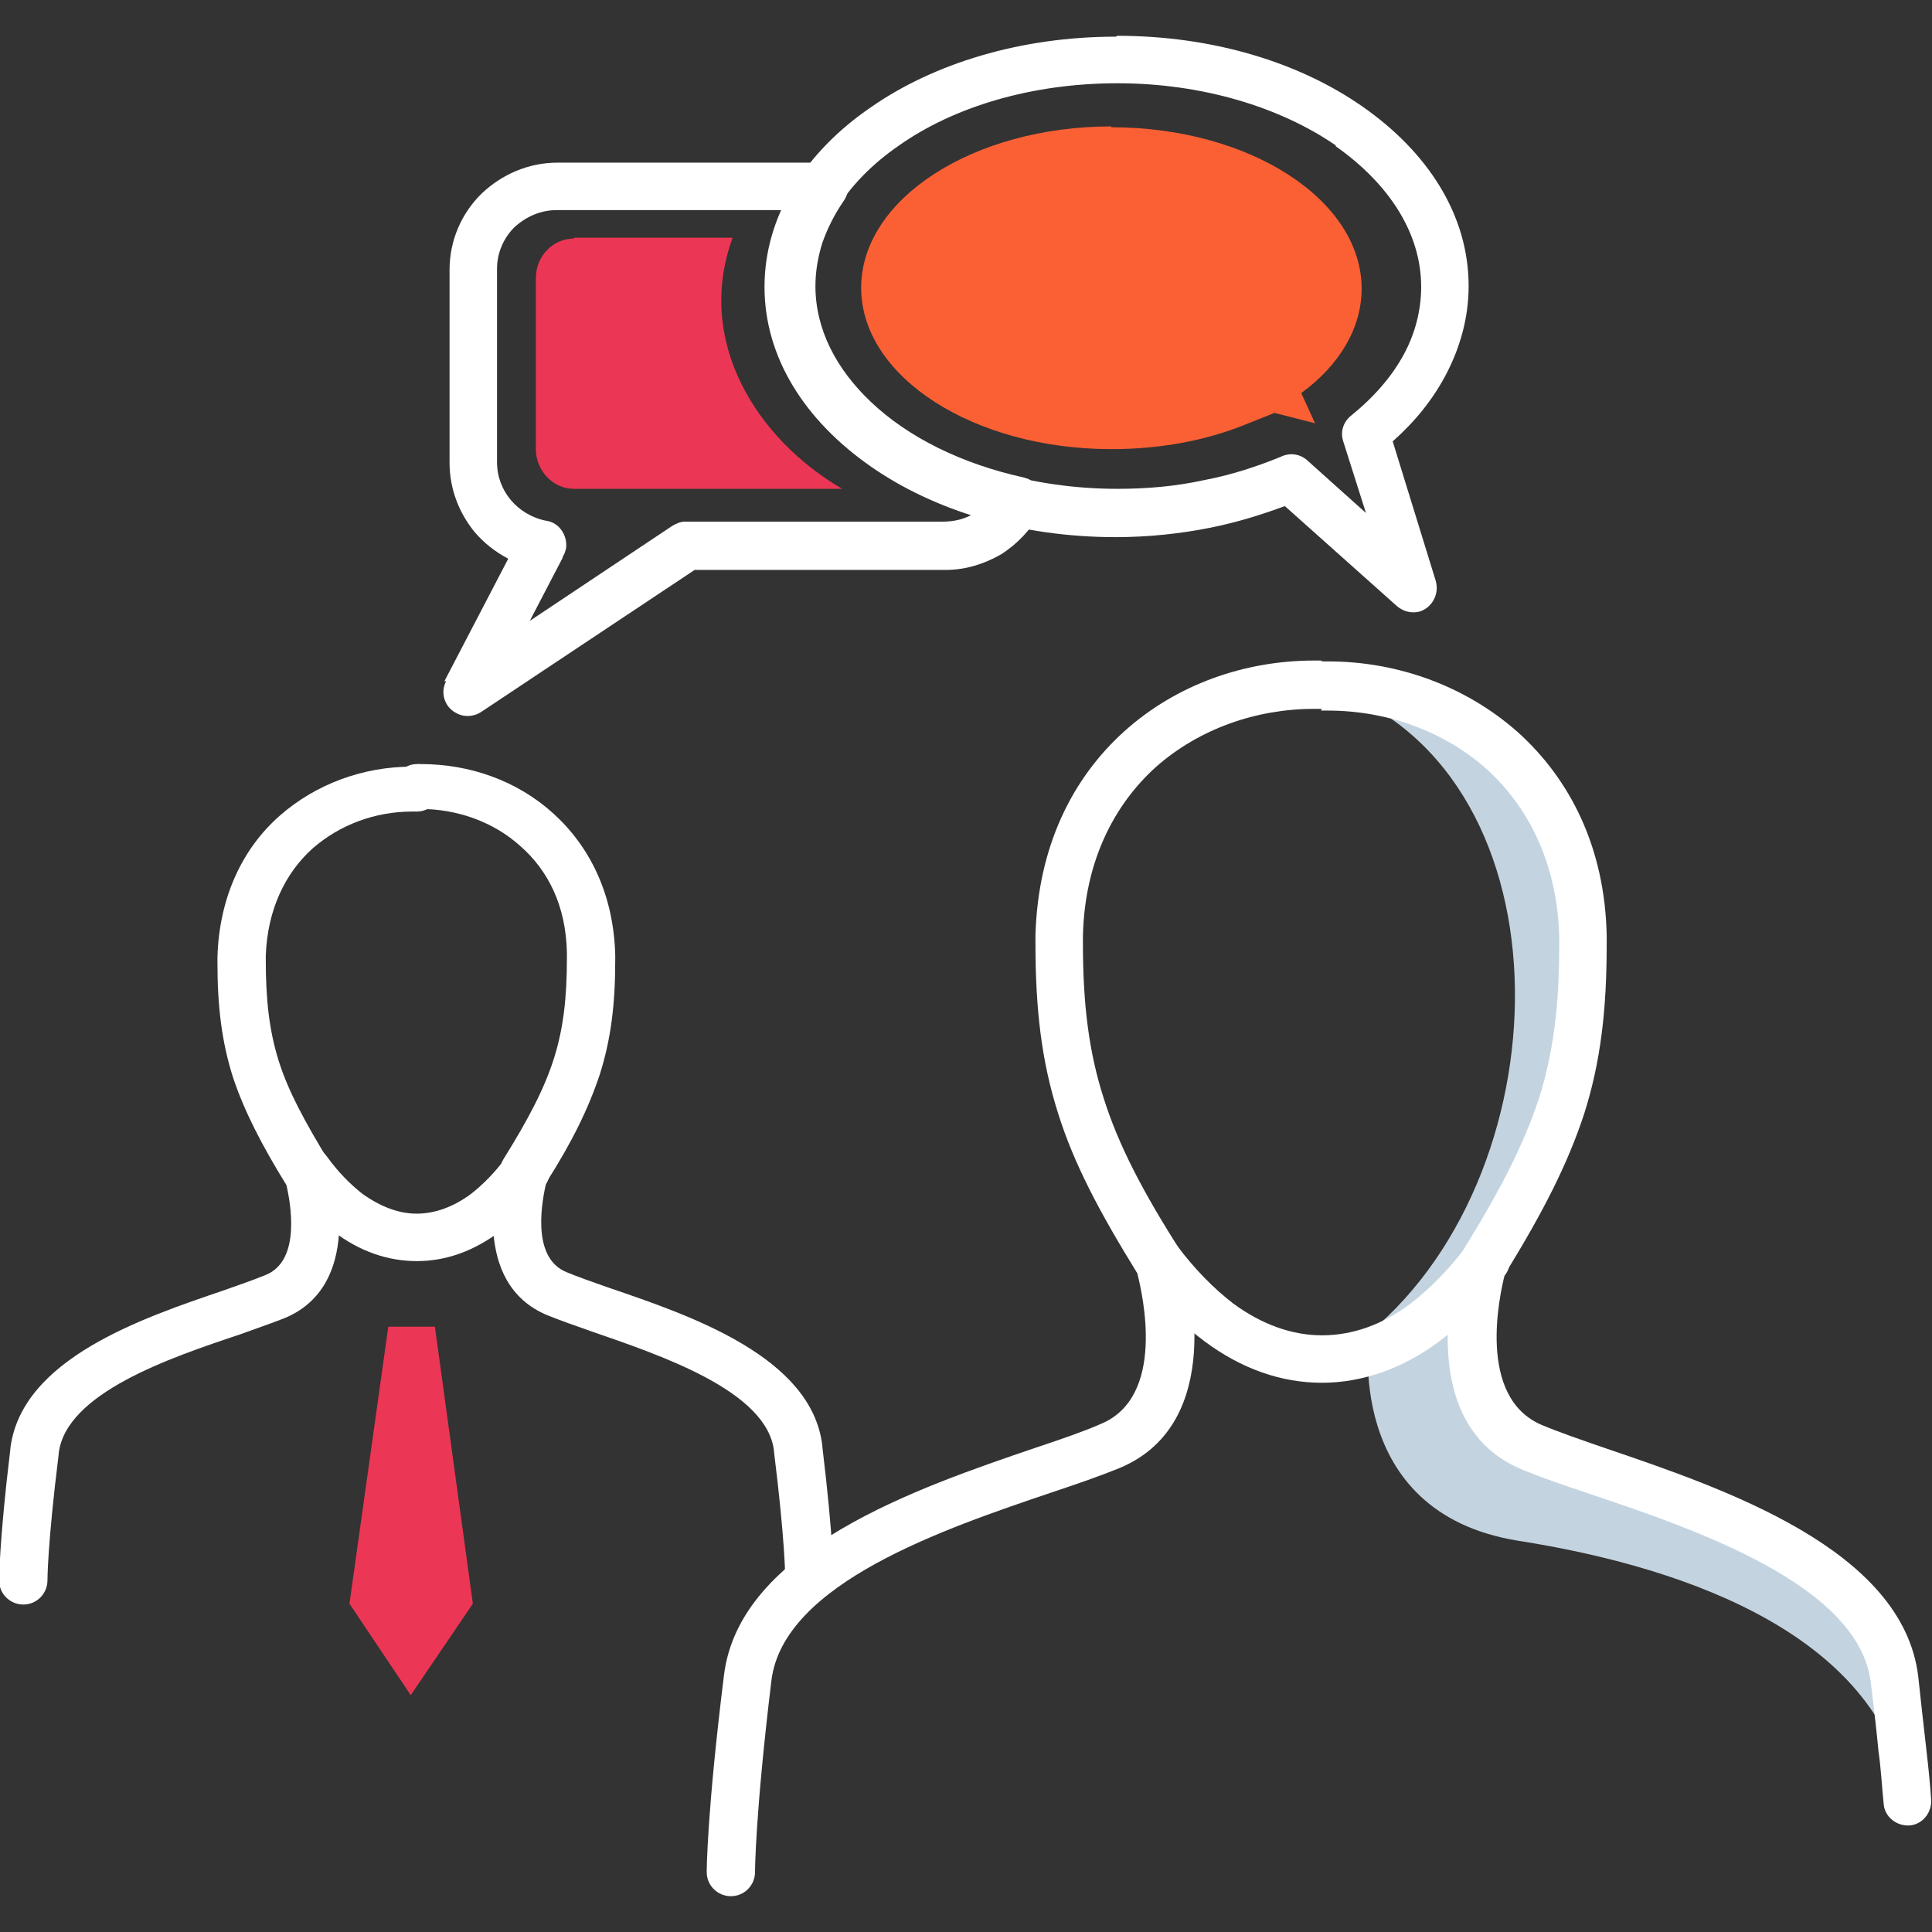 <svg width="256" height="256" viewBox="0 0 256 256" fill="none" xmlns="http://www.w3.org/2000/svg">
<rect x="0" y="0" width="256" height="256" fill="#333333" stroke="none"/>
<g clip-path="url(#clip0_201_1222)">
<g clip-path="url(#clip1_201_1222)">
<path d="M55.339 101.245C57.054 101.245 58.426 102.731 58.426 104.447C58.426 106.162 56.94 107.534 55.225 107.534H54.653C49.736 107.534 45.049 109.249 41.39 112.45C37.845 115.652 35.444 120.454 35.216 126.628V127.2C35.216 132.459 35.673 136.575 36.931 140.577C38.188 144.579 40.361 148.581 43.562 153.84C43.791 154.183 43.905 154.526 44.02 154.869C44.363 156.241 48.136 170.305 37.731 174.649C36.016 175.335 33.958 176.021 31.786 176.822C22.524 179.909 8.69 184.597 7.775 192.6V192.715C6.288 204.606 6.288 209.408 6.288 209.408C6.288 211.123 4.916 212.609 3.087 212.609C1.372 212.609 -0.114 211.237 -0.114 209.408C-0.114 209.408 -0.114 204.263 1.372 192.029V191.914C2.858 180.023 18.866 174.649 29.613 170.991C31.9 170.19 33.844 169.504 35.216 168.932C40.018 166.989 38.417 159.1 37.96 157.041C34.644 151.668 32.357 147.208 30.871 142.749C29.384 138.062 28.813 133.374 28.813 127.543V126.857C29.041 118.739 32.243 112.336 37.045 108.105C41.847 103.875 48.136 101.588 54.539 101.588H55.11L55.339 101.245Z" fill="white"/>
<path d="M38.188 157.042C37.159 155.669 37.388 153.611 38.874 152.582C40.246 151.553 42.305 151.782 43.334 153.268C44.82 155.326 46.421 156.927 48.021 158.185C50.422 159.9 52.824 160.815 55.225 160.815C57.626 160.815 60.141 159.9 62.428 158.185C64.029 156.927 65.629 155.326 67.116 153.268C68.145 151.896 70.088 151.553 71.575 152.582C72.947 153.611 73.29 155.555 72.261 157.042C70.317 159.557 68.373 161.615 66.201 163.216C62.657 165.845 58.998 167.103 55.225 167.103C51.452 167.103 47.678 165.845 44.248 163.216C42.076 161.615 40.132 159.557 38.188 157.042Z" fill="white"/>
<path fill-rule="evenodd" clip-rule="evenodd" d="M46.306 212.495L54.424 224.615L62.657 212.495L57.626 175.793H51.452L46.306 212.495Z" fill="#EC3655"/>
<path d="M55.339 107.534C53.624 107.534 52.138 106.162 52.138 104.447C52.138 102.731 53.51 101.245 55.225 101.245H55.796C62.199 101.245 68.488 103.418 73.29 107.762C78.092 112.107 81.293 118.396 81.522 126.514V127.2C81.522 133.145 80.95 137.719 79.464 142.406C77.978 146.865 75.805 151.325 72.375 156.698C71.918 158.757 70.203 166.646 75.119 168.589C76.491 169.161 78.435 169.847 80.722 170.648C91.469 174.306 107.591 179.794 108.963 191.571V191.685C110.449 203.92 110.449 209.065 110.449 209.065C110.449 210.78 109.077 212.266 107.248 212.266C105.533 212.266 104.046 210.894 104.046 209.065C104.046 209.065 104.046 204.263 102.56 192.372V192.257C101.645 184.368 87.811 179.68 78.549 176.479C76.263 175.678 74.319 174.992 72.604 174.306C62.199 170.076 65.858 156.012 66.315 154.526C66.43 154.183 66.544 153.84 66.773 153.497C69.974 148.352 72.147 144.236 73.404 140.234C74.662 136.232 75.119 132.23 75.119 126.857V126.285C75.005 119.996 72.604 115.309 68.945 112.107C65.401 108.906 60.599 107.191 55.682 107.191H55.11L55.339 107.534Z" fill="white"/>
<path fill-rule="evenodd" clip-rule="evenodd" d="M175.164 90.726C208.436 101.245 207.864 154.641 181.452 176.593C181.452 176.593 177.794 200.375 201.118 204.148C224.443 207.807 249.483 217.183 252.799 238.678C251.541 174.764 182.138 219.012 196.545 167.561C216.325 144.35 219.184 91.527 175.164 90.726Z" fill="#C3D4E0"/>
<path d="M175.164 87.639C176.879 87.639 178.365 89.126 178.251 90.841C178.251 92.556 176.765 94.042 175.05 93.928H174.135C166.474 93.928 158.928 96.558 153.211 101.588C147.609 106.619 143.721 114.165 143.493 123.998V125.027C143.493 133.145 144.293 139.434 146.237 145.494C148.18 151.668 151.382 157.842 156.413 165.731C156.641 166.074 156.756 166.417 156.87 166.76C157.442 168.818 162.701 188.599 148.295 194.544C145.779 195.573 142.807 196.602 139.377 197.746C125.199 202.548 103.818 209.751 102.217 222.671C100.045 240.622 100.045 248.054 100.045 248.054C100.045 249.769 98.673 251.255 96.843 251.255C95.128 251.255 93.642 249.883 93.642 248.054C93.642 248.054 93.642 240.393 95.929 221.985C97.987 205.177 121.54 197.174 137.318 191.8C140.749 190.657 143.721 189.628 145.779 188.713C154.583 185.168 151.382 171.448 150.696 168.704C145.665 160.586 142.235 154.069 140.177 147.437C138.005 140.577 137.204 133.717 137.204 125.027V123.884C137.547 112.107 142.121 103.075 148.981 96.9C155.841 90.726 164.874 87.525 174.135 87.525H175.05L175.164 87.639ZM156.87 166.875C157.099 168.132 156.641 169.504 155.498 170.19L156.87 166.875Z" fill="white"/>
<path d="M150.81 168.818C149.781 167.446 150.01 165.388 151.496 164.359C152.868 163.33 154.926 163.559 155.955 165.045C158.356 168.246 160.872 170.762 163.387 172.706C167.275 175.564 171.276 176.936 175.164 176.936C179.166 176.936 183.167 175.564 186.941 172.706C189.456 170.762 191.971 168.246 194.372 165.045C195.401 163.673 197.345 163.33 198.832 164.359C200.204 165.388 200.547 167.332 199.518 168.818C196.774 172.477 193.801 175.45 190.714 177.736C185.797 181.395 180.423 183.225 175.164 183.225C169.79 183.225 164.531 181.395 159.614 177.736C156.527 175.45 153.554 172.477 150.81 168.818Z" fill="white"/>
<path d="M175.164 93.928C173.449 93.928 171.962 92.556 171.962 90.841C171.962 89.126 173.335 87.639 175.05 87.639H175.964C185.111 87.639 194.144 90.841 201.118 97.015C207.979 103.189 212.666 112.222 212.895 123.998V125.142C212.895 133.831 212.095 140.691 209.922 147.552C207.75 154.183 204.434 160.7 199.403 168.818C198.717 171.562 195.63 185.168 204.32 188.827C206.492 189.742 209.465 190.771 212.781 191.914C228.559 197.288 252.113 205.292 254.171 222.099C254.514 225.301 254.857 228.388 255.2 231.36C255.543 234.333 255.771 236.62 255.886 238.449C256 240.164 254.742 241.765 253.027 241.879C251.312 241.994 249.711 240.736 249.597 239.021C249.368 236.849 249.254 234.448 248.911 232.046C248.682 229.645 248.339 226.558 247.882 222.9C246.281 210.094 225.015 202.776 210.723 197.974C207.293 196.831 204.32 195.802 201.804 194.773C187.398 188.941 192.657 169.047 193.229 166.989C193.343 166.646 193.458 166.303 193.686 165.96C198.603 158.071 201.804 151.896 203.862 145.722C205.806 139.662 206.607 133.374 206.607 125.256V124.227C206.378 114.394 202.49 106.848 196.888 101.817C191.171 96.786 183.625 94.156 175.964 94.156H175.05L175.164 93.928ZM74.548 73.919L70.203 82.265L89.068 69.688C89.64 69.345 90.212 69.117 90.783 69.117H124.97C126.456 69.117 127.828 68.774 128.972 68.088C121.769 65.801 115.48 62.256 110.792 57.797C104.961 52.195 101.531 45.334 101.531 37.788C101.531 35.159 101.988 32.529 102.789 30.013C103.017 29.213 103.36 28.527 103.589 27.841H73.747C71.575 27.841 69.631 28.756 68.145 30.128C66.773 31.5 65.858 33.444 65.858 35.616V61.227C65.858 63.171 66.544 64.886 67.687 66.258C68.831 67.63 70.546 68.659 72.375 69.002C74.09 69.231 75.234 70.946 75.005 72.661C74.891 73.118 74.776 73.461 74.548 73.804V73.919ZM58.883 90.269L67.344 74.033C65.629 73.118 64.143 71.975 62.885 70.489C60.827 67.973 59.569 64.772 59.569 61.342V35.73C59.569 31.843 61.17 28.298 63.686 25.783L63.8 25.669C66.43 23.153 69.974 21.552 73.862 21.552H109.192C109.878 21.552 110.449 21.781 111.021 22.124C112.393 23.153 112.85 25.097 111.821 26.583C110.564 28.413 109.649 30.242 108.963 32.186C108.391 34.015 108.048 35.959 108.048 37.903C108.048 43.62 110.792 48.879 115.366 53.224C120.282 57.912 127.371 61.456 135.718 63.285C135.946 63.4 136.289 63.4 136.518 63.628C138.119 64.429 138.69 66.373 137.89 67.859C136.632 70.146 134.803 72.089 132.631 73.461C130.458 74.719 127.943 75.519 125.313 75.519H92.041L63.686 94.385C62.771 94.957 61.513 95.071 60.484 94.499C58.883 93.699 58.312 91.755 59.112 90.269H58.883Z" fill="white"/>
<path d="M148.066 4.745C160.757 4.745 172.191 8.289 180.538 14.12C189.227 20.18 194.601 28.527 194.601 37.903C194.601 42.133 193.458 46.135 191.514 49.794C189.799 52.995 187.512 55.853 184.54 58.483L190.256 77.006C190.714 78.721 189.799 80.436 188.198 81.007C187.055 81.35 185.912 81.007 185.111 80.322L170.247 67.058C167.16 68.202 163.845 69.231 160.414 69.917C156.413 70.717 152.182 71.174 147.837 71.174C135.146 71.174 123.712 67.63 115.366 61.799C106.676 55.739 101.302 47.392 101.302 38.017C101.302 28.641 106.676 20.18 115.366 14.235C123.712 8.404 135.26 4.859 147.837 4.859L148.066 4.745ZM176.993 19.266C169.676 14.235 159.385 11.033 148.066 11.033C136.747 11.033 126.456 14.12 119.139 19.266C112.164 24.068 107.82 30.699 107.82 37.903C107.82 45.106 112.164 51.623 119.139 56.539C126.456 61.57 136.747 64.772 148.066 64.772C152.068 64.772 155.841 64.429 159.5 63.628C163.159 62.942 166.589 61.799 169.676 60.541C170.819 59.969 172.191 60.084 173.22 60.999L180.995 67.973L178.022 58.597C177.565 57.34 177.908 55.968 179.051 55.053C182.024 52.652 184.425 49.908 186.026 46.935C187.512 44.191 188.313 41.104 188.313 38.017C188.313 30.814 183.968 24.297 176.993 19.38V19.266Z" fill="white"/>
<path fill-rule="evenodd" clip-rule="evenodd" d="M76.034 31.5H97.072C92.041 45.334 100.388 58.255 111.593 64.772H76.034C73.29 64.772 71.003 62.371 71.003 59.512V36.874C71.003 33.901 73.29 31.614 76.034 31.614V31.5Z" fill="#EC3655"/>
<path d="M147.266 16.865C165.56 16.865 180.423 26.469 180.423 38.246C180.423 43.505 177.451 48.422 172.42 52.08L174.249 56.082L168.875 54.71L164.874 56.311C159.728 58.369 153.783 59.512 147.266 59.512C128.972 59.512 114.108 49.908 114.108 38.131C114.108 26.355 128.972 16.75 147.266 16.75V16.865Z" fill="#FB6034"/>
</g>
</g>
<defs>
<clipPath id="clip0_201_1222">
<rect width="256" height="256" fill="white"/>
</clipPath>
<clipPath id="clip1_201_1222">
<rect width="256" height="256" fill="white"/>
</clipPath>
</defs>
</svg>
